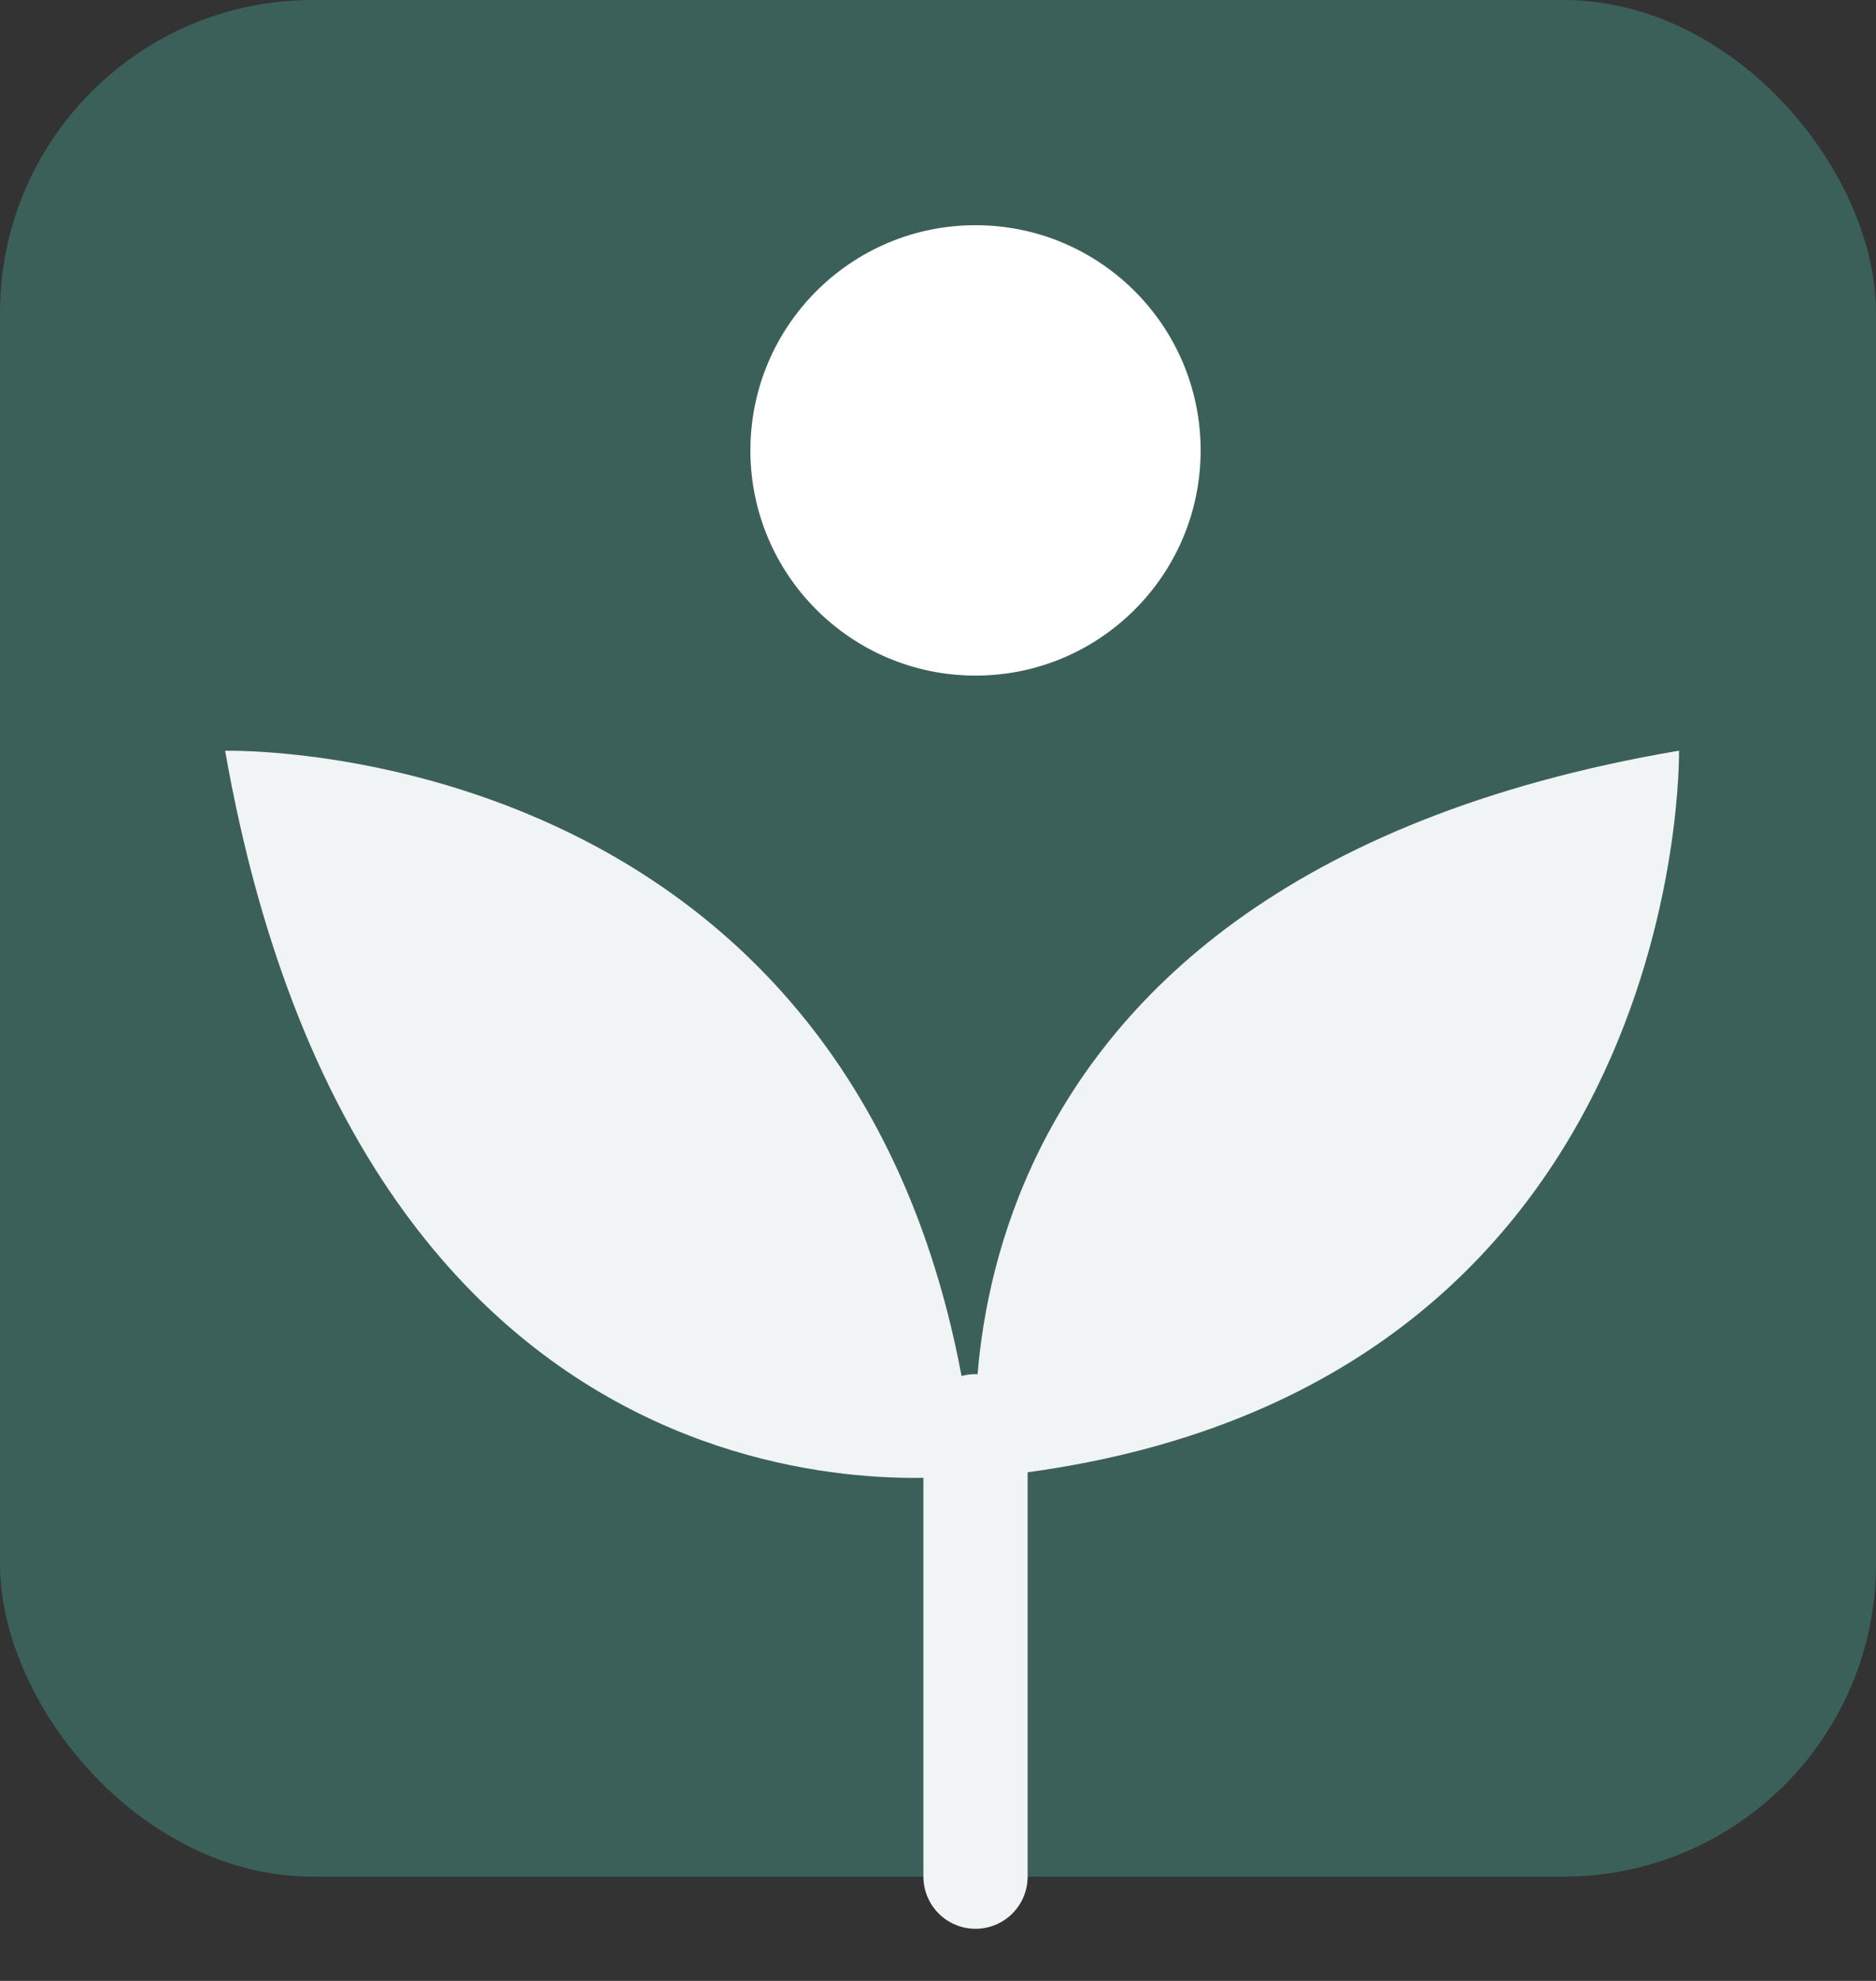 <svg width="18" height="19" viewBox="0 0 18 19" fill="none" xmlns="http://www.w3.org/2000/svg">
<rect x="0" y="0" width="18" height="19" fill="#333333" stroke="none"/>
<rect width="18" height="18" rx="3" fill="#3B605A"/>
<circle cx="9.36" cy="4.32" r="2.16" fill="white"/>
<path d="M2.16 7.201C2.16 7.201 8.654 7.028 9.36 14.139C9.362 14.139 3.55 15.093 2.16 7.201Z" fill="#F1F4F4"/>
<path d="M16.11 7.2C16.11 7.2 16.22 13.548 9.39 14.175C9.39 14.175 8.526 8.489 16.11 7.2Z" fill="#F1F4F4"/>
<path d="M9.36 18L9.36 13.68" stroke="#F1F4F4" stroke-miterlimit="10" stroke-linecap="round"/>
</svg>

